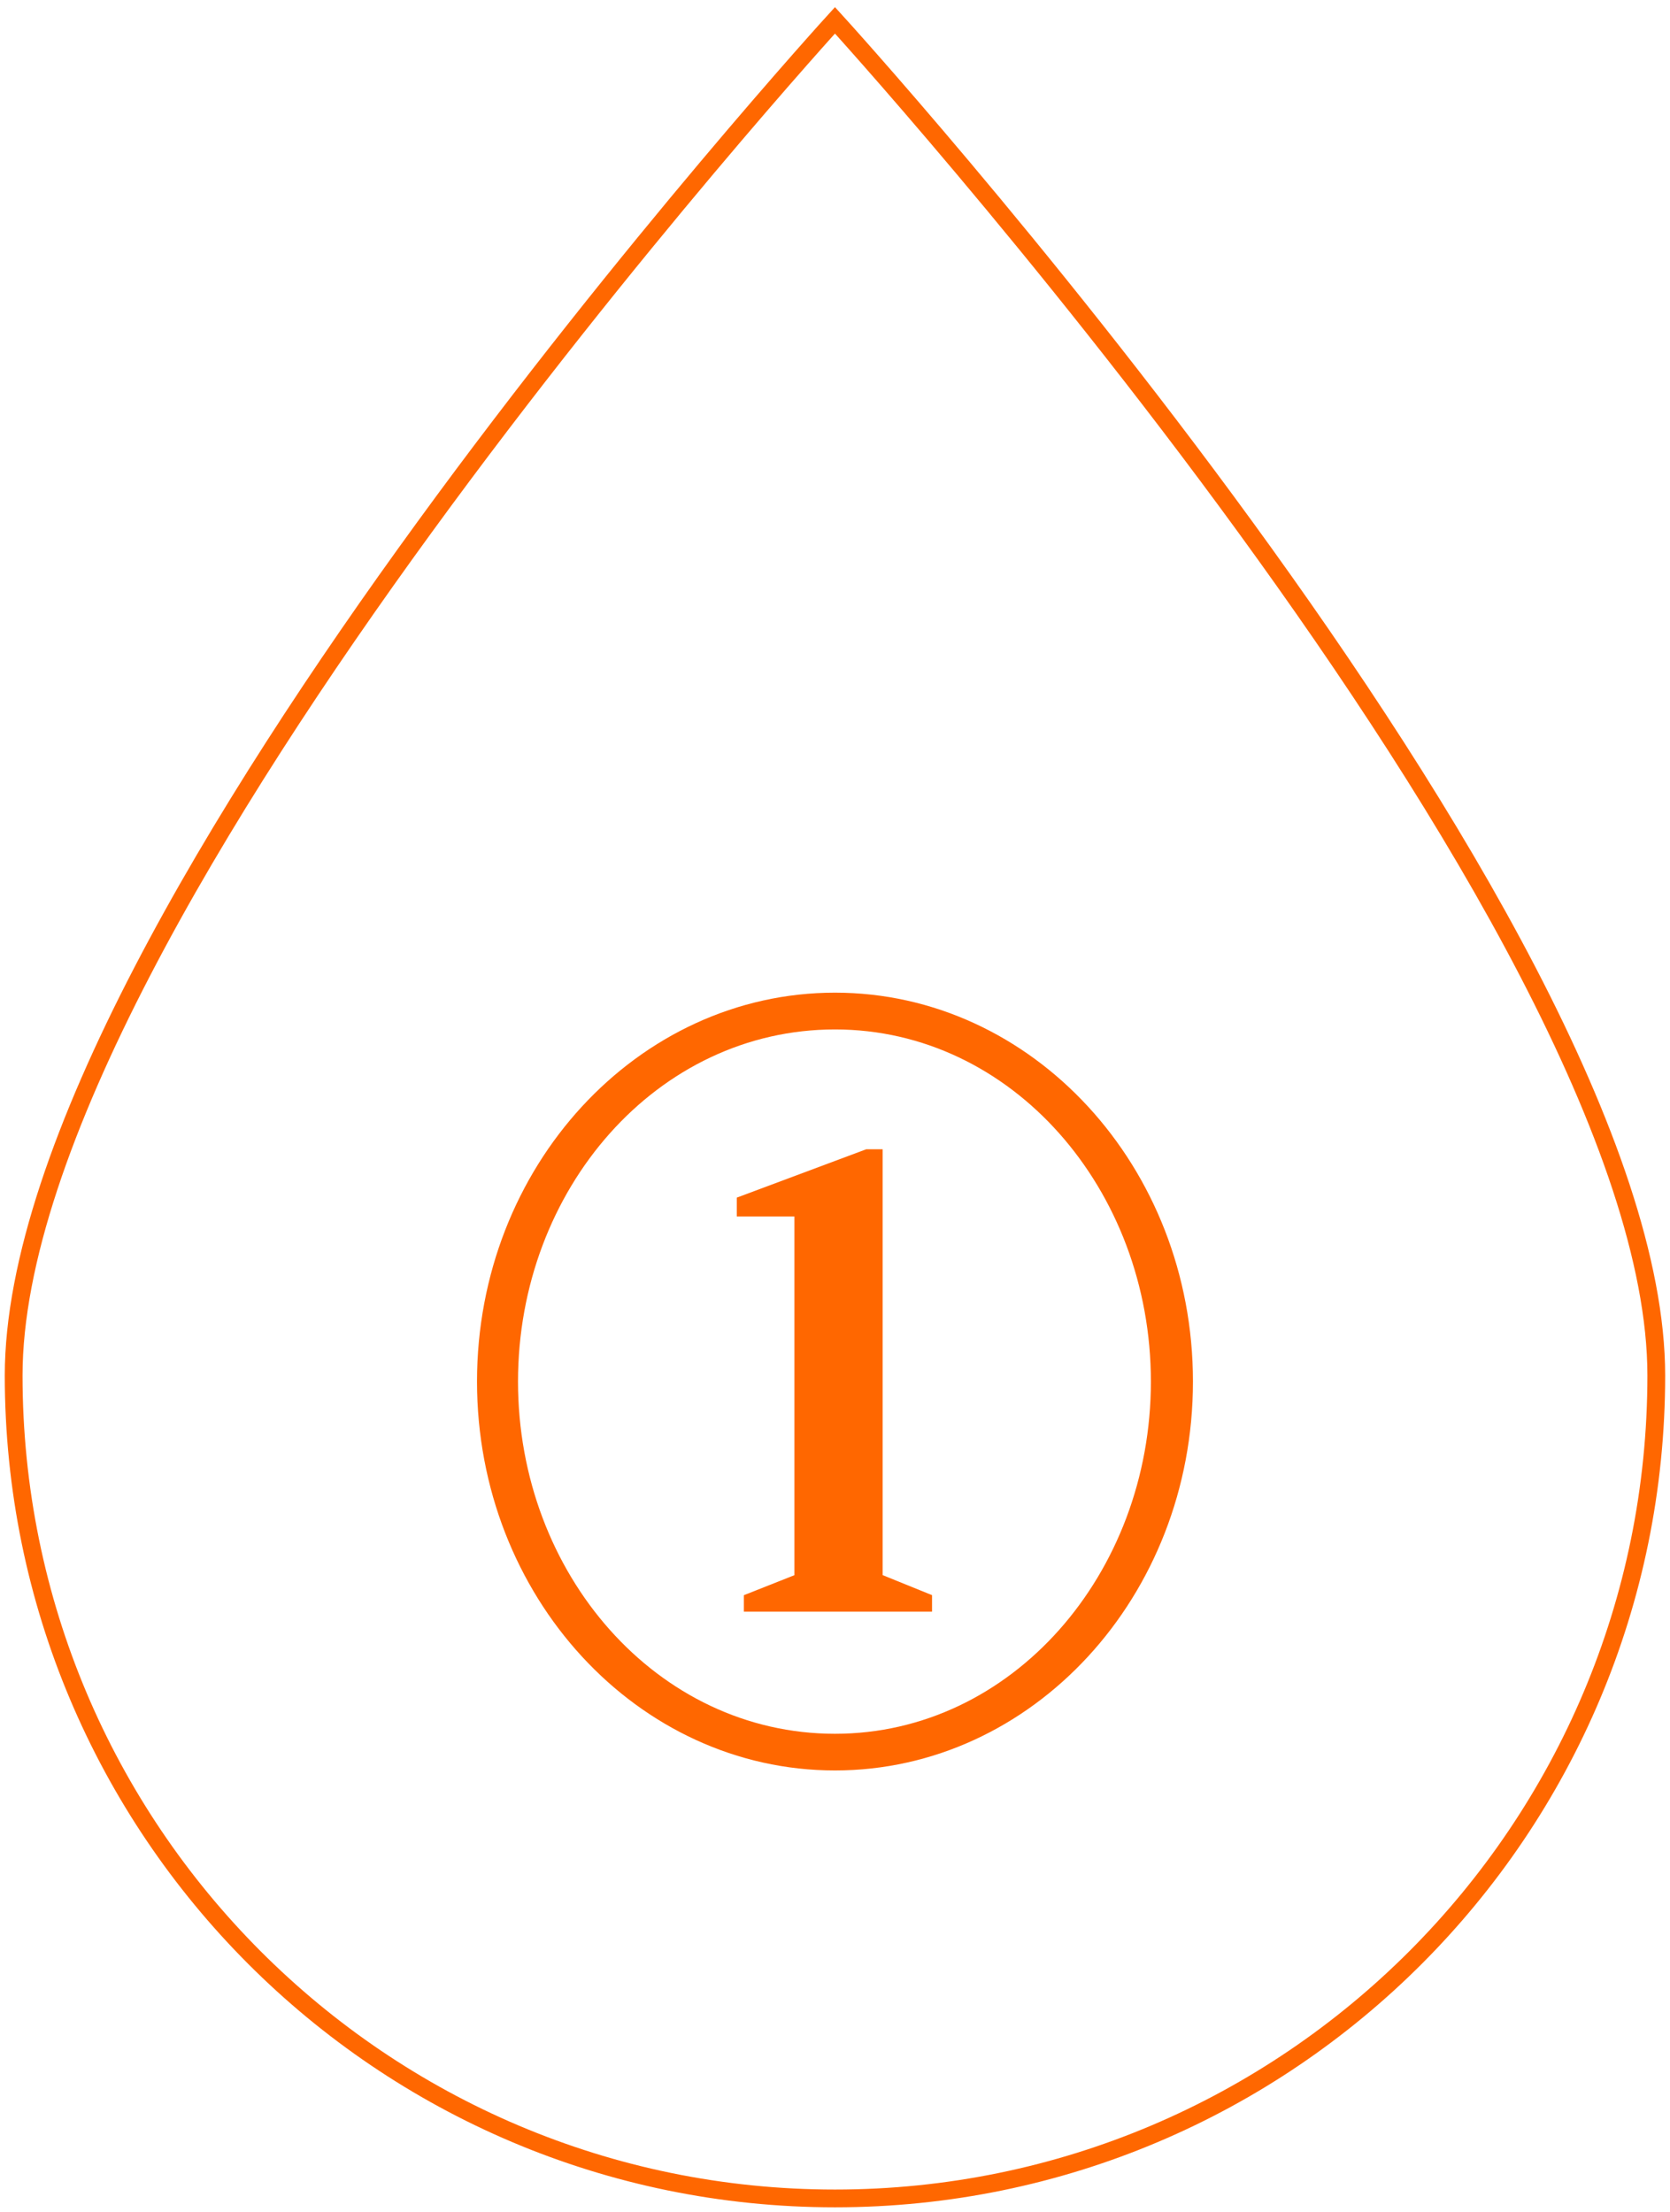 <svg width="188" height="249" viewBox="0 0 188 249" fill="none" xmlns="http://www.w3.org/2000/svg">
<g clip-path="url(#clip0_15047_4859)">
<path d="M186.456 154.828C186.456 205.985 145.059 247.459 93.997 247.459C42.935 247.459 1.538 205.985 1.538 154.828C1.538 103.671 93.997 2.288 93.997 2.288C93.997 2.288 186.456 103.671 186.456 154.828Z" stroke="#FF6700" stroke-width="2" stroke-miterlimit="10"/>
<path d="M83.74 179.559L89.432 177.305V136.931H82.946V134.807L97.51 129.366H99.364V177.299L104.925 179.554V181.411H83.74V179.554V179.559Z" fill="#FF6700"/>
<path d="M93.998 111.736C71.785 111.736 53.699 131.316 53.699 155.508C53.699 179.701 71.785 199.286 93.998 199.286C116.21 199.286 134.296 179.706 134.296 155.508C134.296 131.31 116.21 111.736 93.998 111.736ZM93.998 195.158C73.971 195.158 58.315 177.157 58.315 155.514C58.315 133.87 73.971 115.876 93.998 115.876C113.905 115.876 129.561 133.87 129.561 155.514C129.561 177.157 113.905 195.158 93.998 195.158Z" fill="#FF6700"/>
</g>
<defs>
<clipPath id="clip0_15047_4859">
<rect width="188" height="249" fill="white"/>
</clipPath>
</defs>
</svg>
